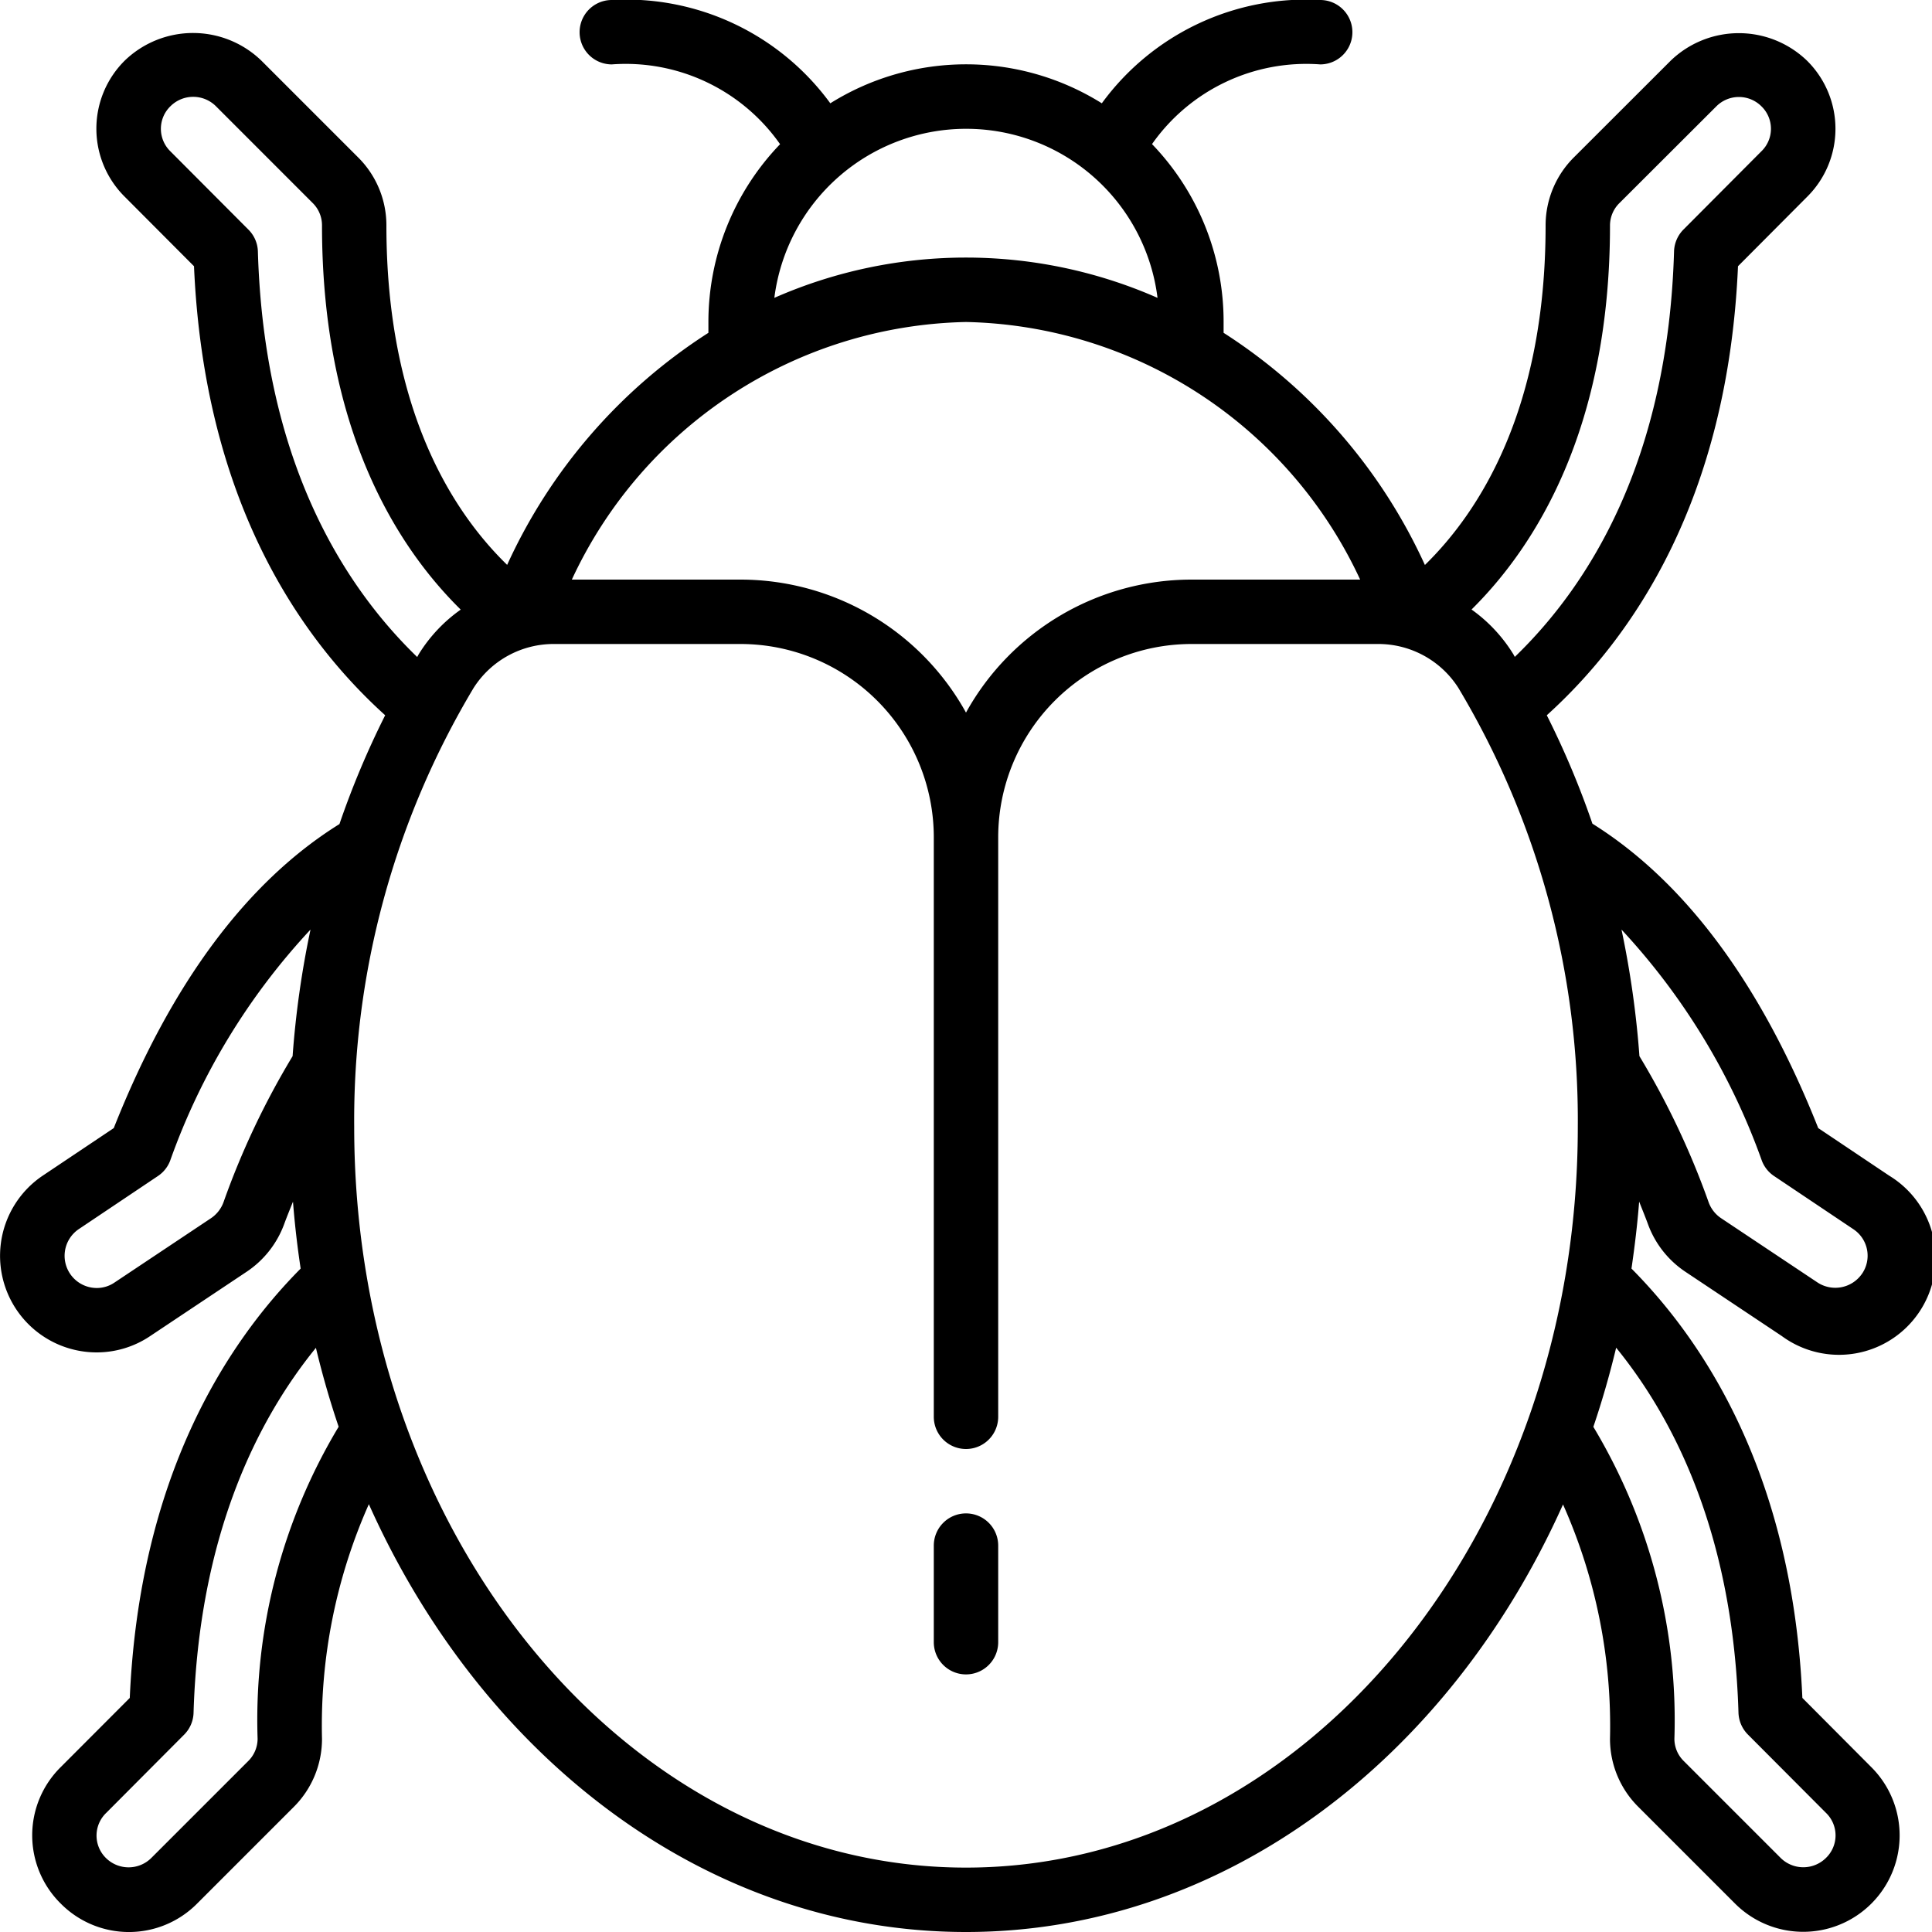 <?xml version="1.0" encoding="UTF-8"?>
<svg xmlns="http://www.w3.org/2000/svg" id="Icons" viewBox="0 0 60 60" width="512" height="512"><path d="M30,47a1,1,0,0,0-1,1v3a1,1,0,0,0,2,0V48A1,1,0,0,0,30,47Z"/><path d="M58.667,36.509l-2.2-1.475c-1.78-4.488-4.142-7.656-7.013-9.454a26.907,26.907,0,0,0-1.417-3.367c2.673-2.417,5.622-6.7,5.938-13.945l2.137-2.146a2.975,2.975,0,0,0,.009-4.235,3.049,3.049,0,0,0-4.239,0L48.892,4.874A2.981,2.981,0,0,0,48,7c0,5.708-2.052,8.888-3.748,10.546A16.873,16.873,0,0,0,38,10.336V10a7.944,7.944,0,0,0-2.223-5.525A5.855,5.855,0,0,1,41,2a1,1,0,0,0,0-2,7.847,7.847,0,0,0-6.782,3.208,7.947,7.947,0,0,0-8.432,0A7.847,7.847,0,0,0,19,0a1,1,0,0,0,0,2,5.856,5.856,0,0,1,5.226,2.478A7.966,7.966,0,0,0,22,10v.336a16.867,16.867,0,0,0-6.25,7.207C14.051,15.89,12,12.714,12,7a2.973,2.973,0,0,0-.883-2.117l-3-3a3.053,3.053,0,0,0-4.235-.009,2.977,2.977,0,0,0-.006,4.238L6.025,8.268C6.34,15.514,9.289,19.8,11.962,22.213a27.026,27.026,0,0,0-1.42,3.379c-2.872,1.787-5.231,4.951-7.009,9.442l-2.2,1.473A3,3,0,0,0,3,42a2.972,2.972,0,0,0,1.665-.508l3-2a3.037,3.037,0,0,0,1.159-1.473c.089-.243.183-.47.275-.7.054.7.135,1.394.238,2.078-2.349,2.368-5.006,6.522-5.307,13.334L1.887,54.878a2.977,2.977,0,0,0,0,4.24,2.98,2.98,0,0,0,4.234,0l2.991-2.991A2.981,2.981,0,0,0,10,54a16.913,16.913,0,0,1,1.455-7.286C14.989,54.61,21.974,60,30,60s15.006-5.386,18.541-13.278A16.9,16.9,0,0,1,50,54a2.973,2.973,0,0,0,.883,2.117l3,3a2.994,2.994,0,1,0,4.235-4.234l-2.144-2.153c-.3-6.812-2.957-10.965-5.307-13.333.1-.684.184-1.377.238-2.08.093.236.188.465.278.711a3.022,3.022,0,0,0,1.151,1.463l3,2a3,3,0,1,0,3.336-4.98ZM9.087,32.8a24.754,24.754,0,0,0-2.144,4.531,1.022,1.022,0,0,1-.388.5l-3,2A.975.975,0,0,1,3,40a1,1,0,0,1-.553-1.829l2.46-1.65a1,1,0,0,0,.376-.471,20.636,20.636,0,0,1,4.36-7.181A29.17,29.17,0,0,0,9.087,32.8ZM8,54a.979.979,0,0,1-.3.7l-3,3a1,1,0,0,1-1.412,0A.976.976,0,0,1,3.3,56.3l2.42-2.43a1,1,0,0,0,.291-.676c.165-5.471,1.954-9.065,3.8-11.336q.3,1.254.706,2.451A17.665,17.665,0,0,0,8,54ZM50,7a.975.975,0,0,1,.3-.7l3.005-3a.99.99,0,0,1,1.405.009A.971.971,0,0,1,54.7,4.7l-2.42,2.43a1.009,1.009,0,0,0-.291.677C51.8,14.28,49.364,18.159,47.044,20.4c-.016-.026-.029-.054-.044-.08a4.774,4.774,0,0,0-1.3-1.391C47.664,16.987,50,13.345,50,7ZM30,4a5.988,5.988,0,0,1,5.948,5.25,14.776,14.776,0,0,0-11.9,0A6.005,6.005,0,0,1,30,4Zm0,6a13.807,13.807,0,0,1,12.241,8H37a8.006,8.006,0,0,0-7,4.13A8.006,8.006,0,0,0,23,18H17.759A13.807,13.807,0,0,1,30,10ZM8.009,7.811a1,1,0,0,0-.291-.677L5.292,4.7A.976.976,0,0,1,5.3,3.293a1,1,0,0,1,1.4,0L9.712,6.306A.971.971,0,0,1,10,7c0,6.352,2.335,9.989,4.308,11.932A4.748,4.748,0,0,0,13,20.324c-.015.026-.028.054-.044.08C10.636,18.159,8.2,14.28,8.009,7.811ZM30,58C19.523,58,11,47.683,11,35a26.138,26.138,0,0,1,3.708-13.635A2.946,2.946,0,0,1,17.226,20H23a6.006,6.006,0,0,1,6,6V44a1,1,0,0,0,2,0V26a6.006,6.006,0,0,1,6-6h5.774a2.946,2.946,0,0,1,2.518,1.365A26.138,26.138,0,0,1,49,35C49,47.683,40.477,58,30,58Zm23.99-4.81a1.009,1.009,0,0,0,.291.676L56.707,56.3a.972.972,0,0,1,0,1.4,1,1,0,0,1-1.407,0l-3.009-3.009A.967.967,0,0,1,52,54a17.691,17.691,0,0,0-2.517-9.688q.407-1.2.708-2.458C52.037,44.125,53.825,47.719,53.99,53.19Zm3.833-13.628a1.007,1.007,0,0,1-1.379.266l-3-2a1.009,1.009,0,0,1-.38-.488A24.871,24.871,0,0,0,50.914,32.8a29.339,29.339,0,0,0-.557-3.931,20.772,20.772,0,0,1,4.361,7.183,1,1,0,0,0,.376.47l2.464,1.652a.988.988,0,0,1,.265,1.389Z"/></svg>
